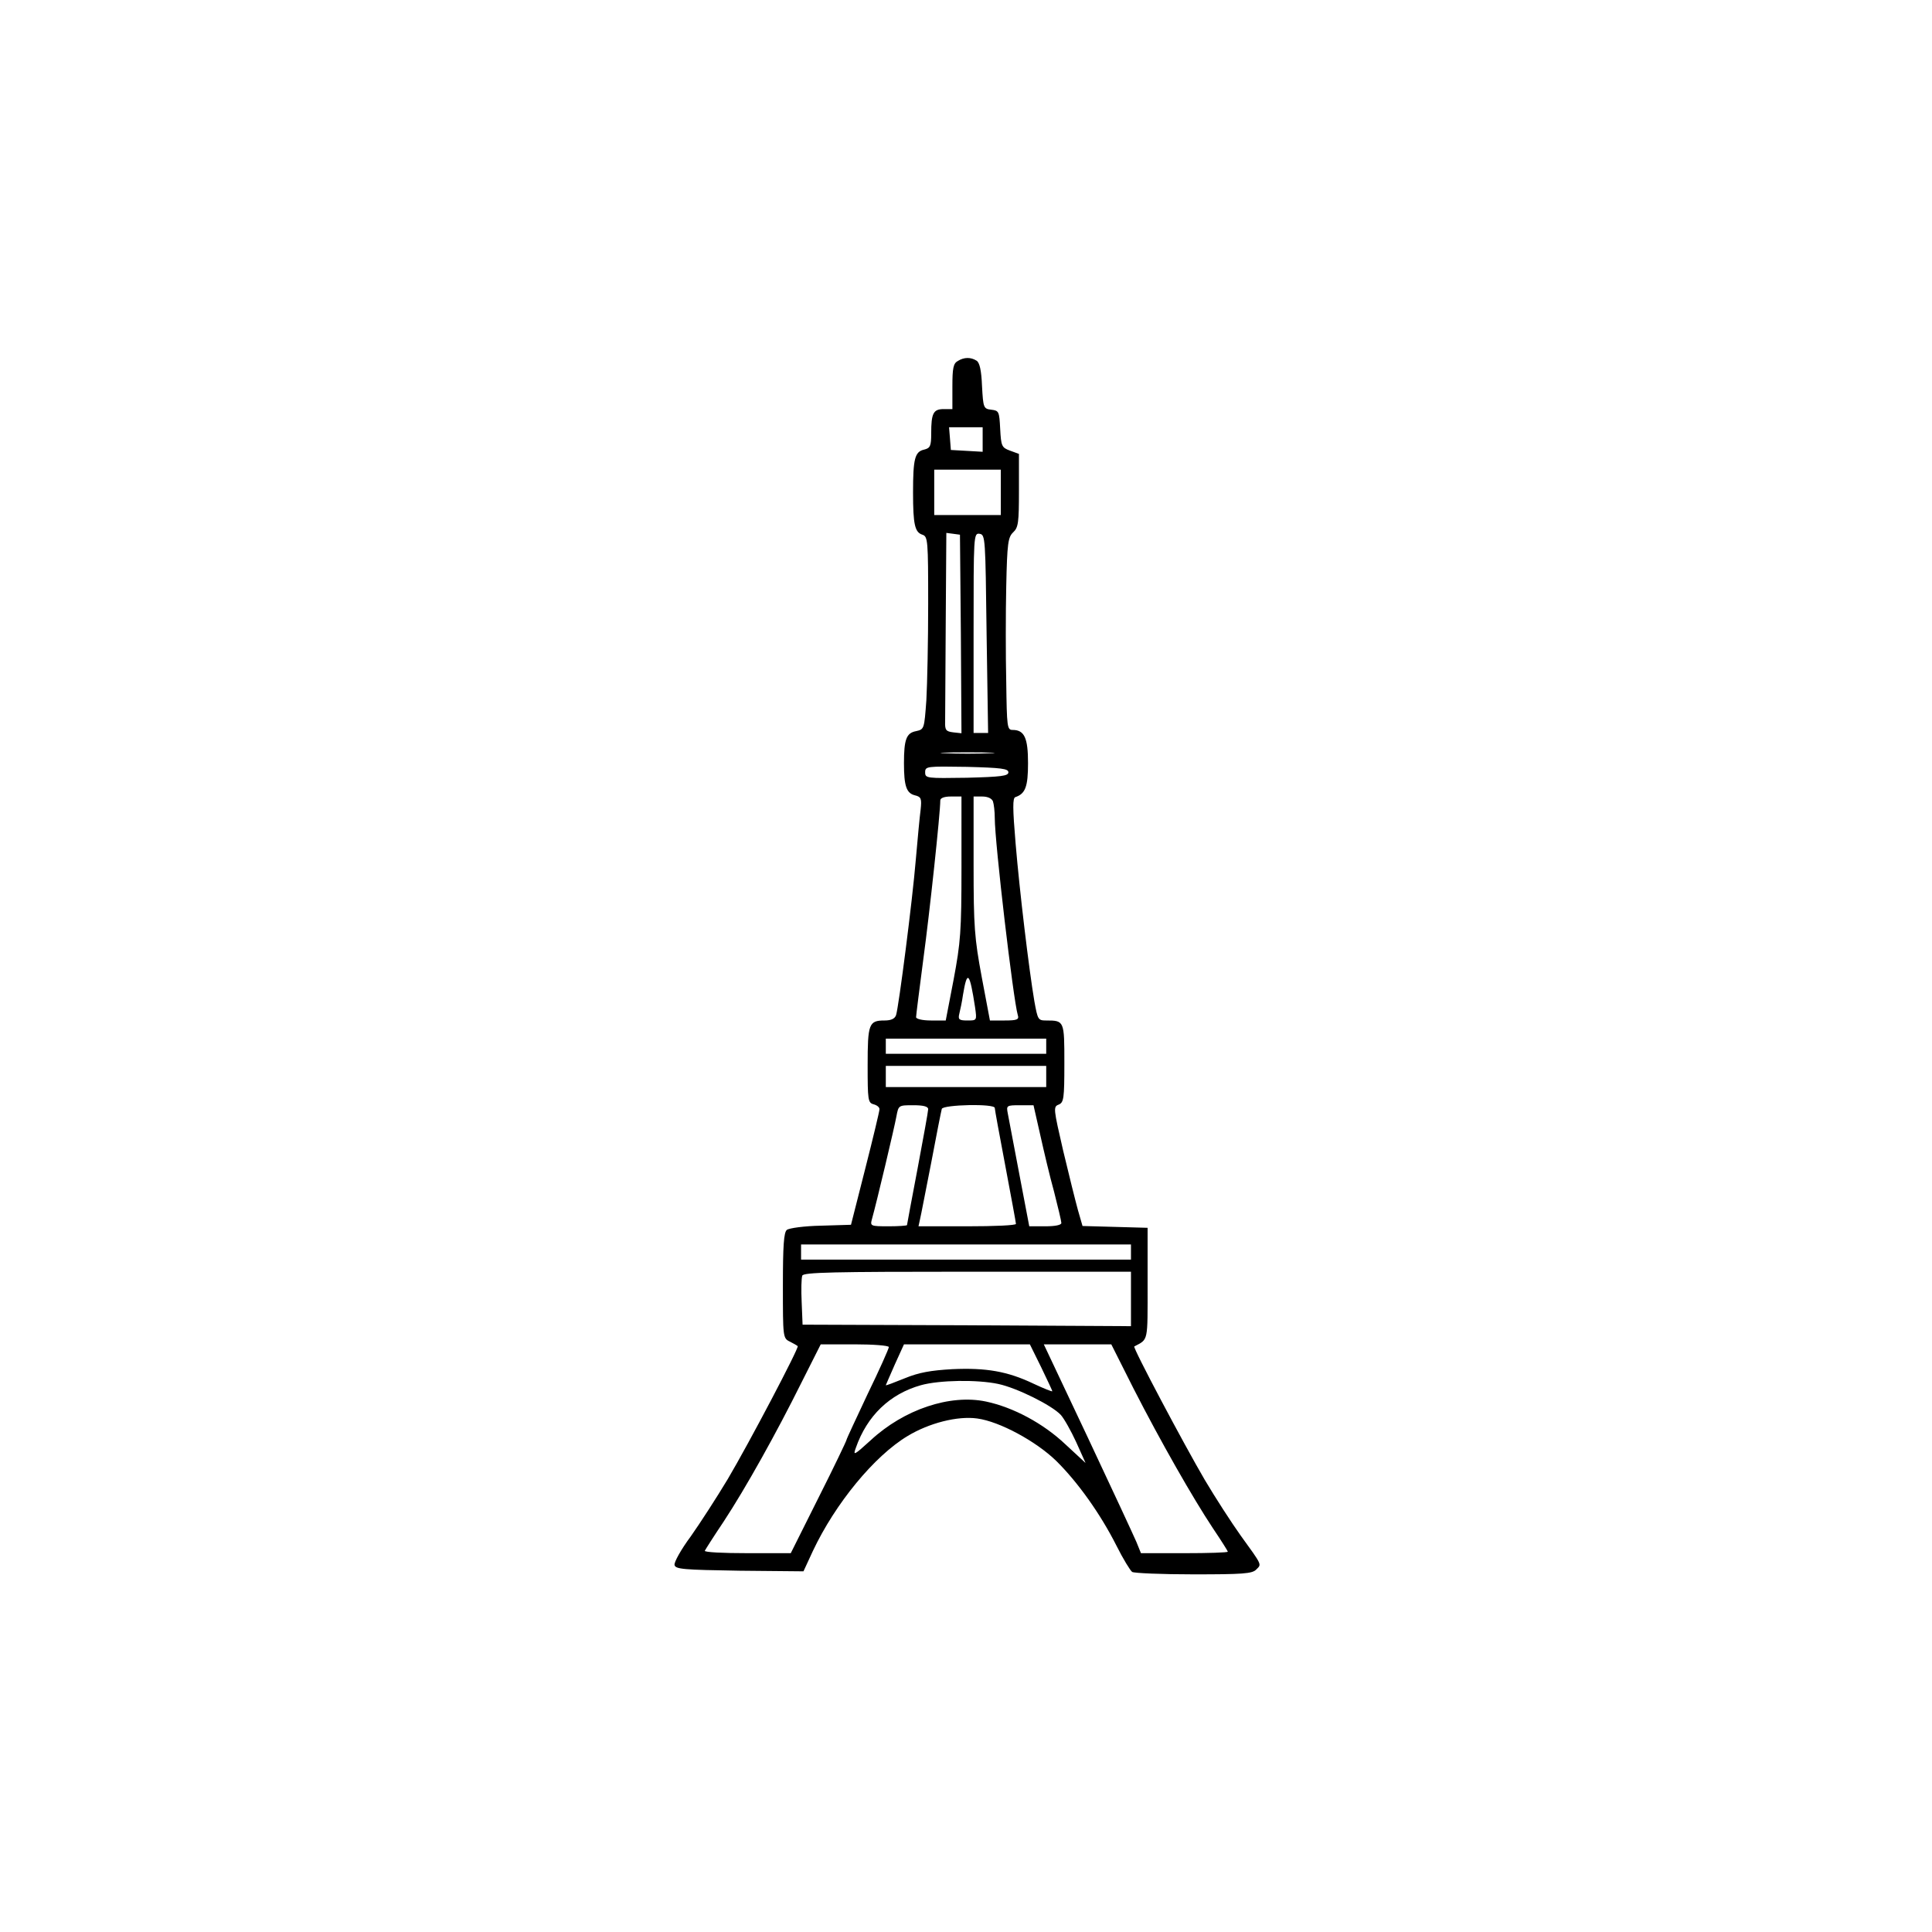 <svg xmlns="http://www.w3.org/2000/svg" viewBox="0 0 1200 1200" version="1.1" height="1200pt" width="1200pt">
 <defs>
  <clipPath id="a">
   <path d="m418 222.14h365v755.71h-365z"></path>
  </clipPath>
 </defs>
 <g clip-path="url(#a)">
  <path d="m594.93 224.21c-2.82 1.504-3.383 4.512-3.383 15.793v14.098h-5.453c-6.391 0-7.707 2.633-7.707 15.039 0 7.894-0.562 9.211-4.512 10.152-5.641 1.316-6.769 5.641-6.769 26.508 0 20.113 1.129 24.816 5.828 26.32 3.383 1.129 3.57 3.57 3.57 42.863 0 22.934-0.562 49.816-1.129 59.969-1.316 17.859-1.316 18.047-6.391 19.176-6.016 1.129-7.519 5.074-7.519 19.926 0 14.098 1.504 18.609 6.769 19.926 3.949 0.941 4.324 2.066 3.57 9.023-0.562 4.137-1.879 18.234-3.008 31.207-2.066 25.004-10.527 90.797-12.219 96.25-0.754 2.258-3.008 3.383-7.144 3.383-9.777 0-10.527 2.066-10.527 27.824 0 21.617 0.188 23.312 3.762 24.25 2.066 0.562 3.762 1.879 3.57 3.195 0 1.129-3.949 17.672-8.836 36.848l-8.836 34.777-18.609 0.562c-10.34 0.188-19.926 1.504-21.242 2.633-1.879 1.504-2.445 9.965-2.445 34.59 0 31.957 0 32.711 4.324 34.777 2.258 1.129 4.512 2.445 4.887 2.82 0.941 0.941-30.078 59.969-43.426 82.527-6.769 11.281-17.105 27.258-22.934 35.531-6.016 8.082-10.527 16.168-10.152 17.859 0.562 2.633 5.453 3.008 40.418 3.57l39.664 0.375 5.828-12.594c13.91-29.516 38.16-59.027 58.84-71.438 13.348-8.082 31.02-12.594 43.238-10.902 13.91 1.879 36.469 14.098 49.066 26.32 13.348 13.16 27.445 32.898 37.41 52.637 4.137 8.273 8.648 15.602 9.777 16.355 1.129 0.754 18.234 1.504 38.16 1.504 30.266 0 36.469-0.375 38.914-3.008 3.383-3.383 3.949-2.258-9.777-21.242-5.641-7.894-15.602-23.312-22.184-34.402-12.785-21.809-44.93-82.34-43.801-82.902 8.836-4.699 8.273-2.258 8.273-39.102v-34.59l-20.113-0.562-20.305-0.562-2.82-9.777c-1.504-5.453-5.641-21.996-9.211-37.035-6.016-26.129-6.203-27.258-2.82-28.574 3.195-1.316 3.57-3.57 3.57-25.754 0-26.32 0-26.508-11.281-26.508-5.074 0-5.266-0.562-7.332-11.844-3.383-19.926-9.211-68.617-11.656-97.941-1.879-22.184-1.879-28.387-0.188-28.949 6.203-2.066 7.894-6.391 7.894-21.055 0-15.793-2.258-20.68-9.586-20.68-3.383 0-3.57-1.691-3.949-29.703-0.375-16.168-0.375-43.051 0-59.594 0.562-26.695 1.129-30.453 4.324-33.461 3.195-3.008 3.57-6.016 3.57-25.941v-22.746l-5.641-2.066c-5.074-1.879-5.453-2.82-6.016-13.535-0.562-10.715-0.754-11.281-5.453-11.844-4.887-0.562-5.074-1.129-5.828-14.664-0.375-9.777-1.504-14.664-3.383-15.793-3.57-2.258-7.707-2.258-11.656 0.188zm15.414 48.879v7.519l-9.777-0.562-9.965-0.562-0.562-7.144-0.562-6.957h20.867zm11.281 32.711v14.098h-41.359v-28.195h41.359zm-24.816 87.98 0.375 61.66-5.074-0.562c-4.512-0.562-5.266-1.316-5.074-6.769 0-3.195 0.188-31.02 0.375-61.66l0.375-55.457 4.324 0.562 4.137 0.562 0.562 61.66zm15.98-0.188 0.941 61.66h-9.023v-62.223c0-60.719 0-62.035 3.762-61.473 3.57 0.562 3.57 2.633 4.324 62.035zm1.879 74.254c-7.519 0.375-19.926 0.375-27.258 0-7.519-0.188-1.504-0.562 13.535-0.562 15.039 0 21.055 0.375 13.723 0.562zm11.656 11.844c0 2.258-4.324 2.82-25.754 3.383-25.004 0.375-25.941 0.375-25.941-3.383 0-3.762 0.941-3.762 25.941-3.383 21.43 0.562 25.754 1.129 25.754 3.383zm-29.137 59.215c0 39.664-0.562 46.434-4.887 69.555l-4.887 25.379h-9.211c-5.266 0-9.211-0.941-9.211-2.066 0-1.129 2.066-17.297 4.512-36.094 3.949-29.137 10.527-90.609 10.527-98.508 0-1.504 2.445-2.445 6.578-2.445h6.578zm19.551-41.168c0.562 1.691 1.129 6.203 1.129 10.34 0 15.227 11.469 112.79 14.289 122.38 0.941 2.82-0.375 3.383-8.273 3.383h-9.023l-5.074-26.883c-4.512-24.25-5.074-31.395-5.074-69.555v-42.672h5.453c3.195 0 5.828 1.129 6.578 3.008zm-11.09 128.02c1.129 8.082 1.129 8.082-4.699 8.082-5.266 0-6.016-0.562-5.074-4.324 0.562-2.258 1.691-7.519 2.258-11.656 2.633-15.793 4.137-14.098 7.519 7.894zm44.176 24.062v4.699h-99.633v-9.398h99.633zm0 18.801v6.578h-99.633v-13.156h99.633zm-73.316 20.305c0 1.316-3.008 17.859-6.578 36.848-3.57 18.801-6.578 34.777-6.578 35.152s-5.266 0.754-11.469 0.754c-11.09 0-11.469-0.188-10.34-4.324 3.008-10.715 14.098-57.523 15.227-63.918 1.316-6.957 1.316-6.957 10.527-6.957 6.203 0 9.211 0.754 9.211 2.445zm41.359-0.754c0 0.941 3.008 17.297 6.578 36.094 3.57 18.988 6.578 35.152 6.578 35.906 0 0.941-13.535 1.504-30.266 1.504h-30.266l0.941-4.324c0.562-2.258 3.57-18.047 6.957-35.152 3.195-17.105 6.203-32.145 6.578-33.461 0.941-2.633 32.898-3.383 32.898-0.562zm28.199 16.543c2.258 10.152 6.016 26.129 8.648 35.531 2.445 9.586 4.512 18.234 4.512 19.363 0 1.316-3.949 2.066-9.965 2.066h-9.965l-6.203-32.523c-3.383-17.672-6.578-34.59-7.144-37.598-0.941-4.887-0.754-5.074 7.519-5.074h8.461zm56.398 72.941v4.699h-204.91v-9.398h204.91zm0 29.137v16.918l-101.89-0.562-102.08-0.375-0.562-13.91c-0.375-7.707-0.188-15.039 0.375-16.543 0.754-2.066 19.363-2.445 102.64-2.445h101.52zm-150.39 29.891c0 0.941-5.828 14.098-13.16 29.137-7.144 15.227-13.16 28.012-13.16 28.574s-7.707 16.73-17.297 35.719l-17.297 34.59h-27.07c-14.852 0-26.695-0.562-26.32-1.504 0.375-0.754 5.453-8.836 11.656-18.047 13.723-20.867 32.711-54.895 48.312-86.285l12.031-23.875h21.055c11.656 0 21.242 0.754 21.242 1.691zm94.559 12.406c3.762 7.894 6.957 14.477 6.957 15.039 0 0.375-5.266-1.691-11.656-4.699-16.168-7.707-29.516-9.965-50.383-9.023-13.348 0.754-20.867 2.066-29.516 5.641-6.578 2.633-11.844 4.699-11.844 4.324 0-0.188 2.633-6.016 5.641-12.973l5.641-12.406h78.203zm57.523 13.535c16.73 32.711 36.656 67.676 49.254 86.664 5.074 7.519 9.211 14.098 9.211 14.477 0 0.562-12.219 0.941-26.883 0.941h-27.07l-2.82-6.957c-1.691-3.949-15.227-33.086-30.266-65.043l-27.258-57.711h41.922l13.91 27.633zm-84.031-3.008c11.469 2.445 33.086 13.16 38.727 19.176 2.066 2.258 6.391 9.965 9.586 16.918l5.828 12.973-12.594-11.656c-13.723-12.973-32.336-22.934-49.254-26.508-22.371-4.699-50.945 4.887-71.625 24.062-10.34 9.398-11.09 9.777-9.211 4.699 6.957-19.926 21.055-33.461 40.418-38.914 11.469-3.195 34.965-3.57 48.125-0.754z"></path>
 </g>
</svg>

